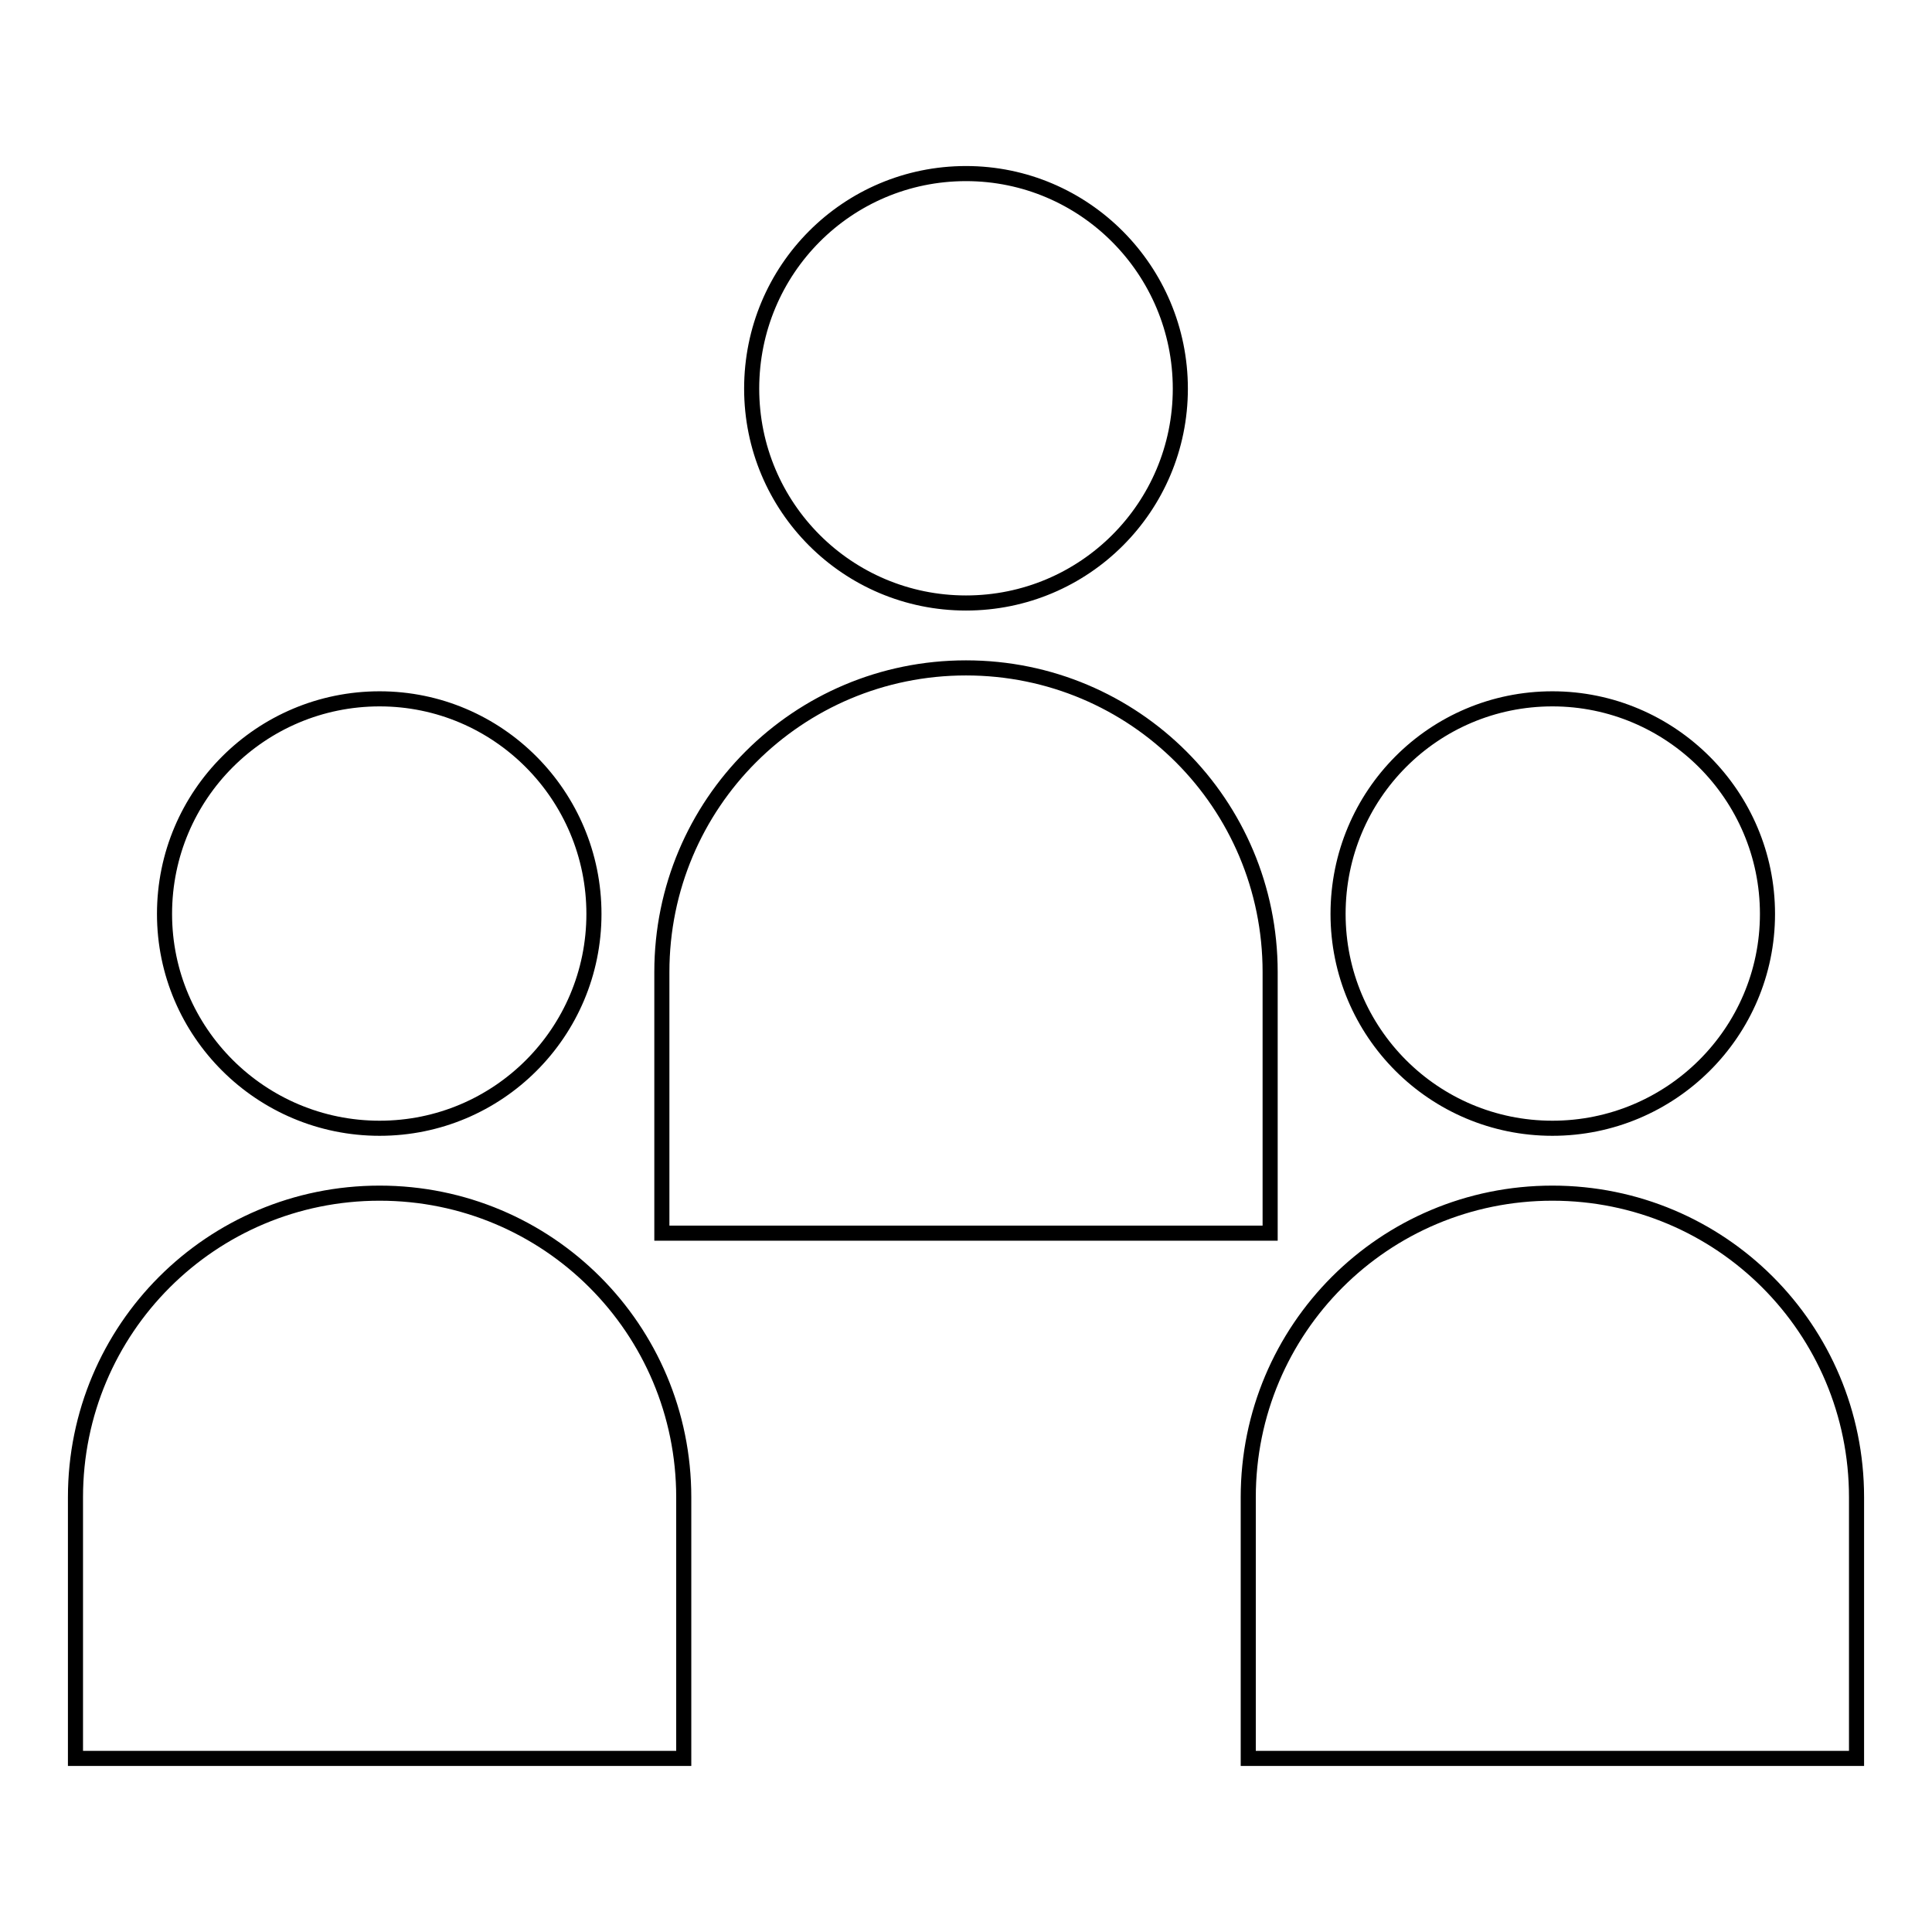 <?xml version="1.0" encoding="utf-8"?>
<!-- Svg Vector Icons : http://www.onlinewebfonts.com/icon -->
<!DOCTYPE svg PUBLIC "-//W3C//DTD SVG 1.1//EN" "http://www.w3.org/Graphics/SVG/1.1/DTD/svg11.dtd">
<svg version="1.1" xmlns="http://www.w3.org/2000/svg" xmlns:xlink="http://www.w3.org/1999/xlink" x="0px" y="0px" viewBox="0 0 256 256" enable-background="new 0 0 256 256" xml:space="preserve">
<g> <path stroke-width="2" fill-opacity="0" stroke="#000000"  d="M50.3,149.5c15.7,0,28.4-12.7,28.4-28.4c0-15.7-12.7-28.5-28.4-28.5c-15.7,0-28.5,12.7-28.5,28.5 C21.8,136.8,34.6,149.5,50.3,149.5L50.3,149.5z M50.3,158.1c-22.3,0-40.3,18-40.3,40.3V233h80.6v-34.6 C90.6,176.1,72.6,158.1,50.3,158.1L50.3,158.1z M205.7,149.5c15.7,0,28.5-12.7,28.5-28.4c0-15.7-12.8-28.5-28.5-28.5 c-15.7,0-28.4,12.7-28.4,28.5C177.3,136.8,190,149.5,205.7,149.5L205.7,149.5z M205.7,158.1c-22.3,0-40.3,18-40.3,40.3V233H246 v-34.6C246,176.1,228,158.1,205.7,158.1L205.7,158.1z M128,79.9c15.7,0,28.4-12.7,28.4-28.4c0-15.7-12.7-28.5-28.4-28.5 c-15.7,0-28.4,12.7-28.4,28.5C99.6,67.2,112.3,79.9,128,79.9L128,79.9z M168.3,128.8c0-22.3-18-40.3-40.3-40.3 c-22.3,0-40.3,18-40.3,40.3v34.6h80.6V128.8L168.3,128.8z"/></g>
</svg>